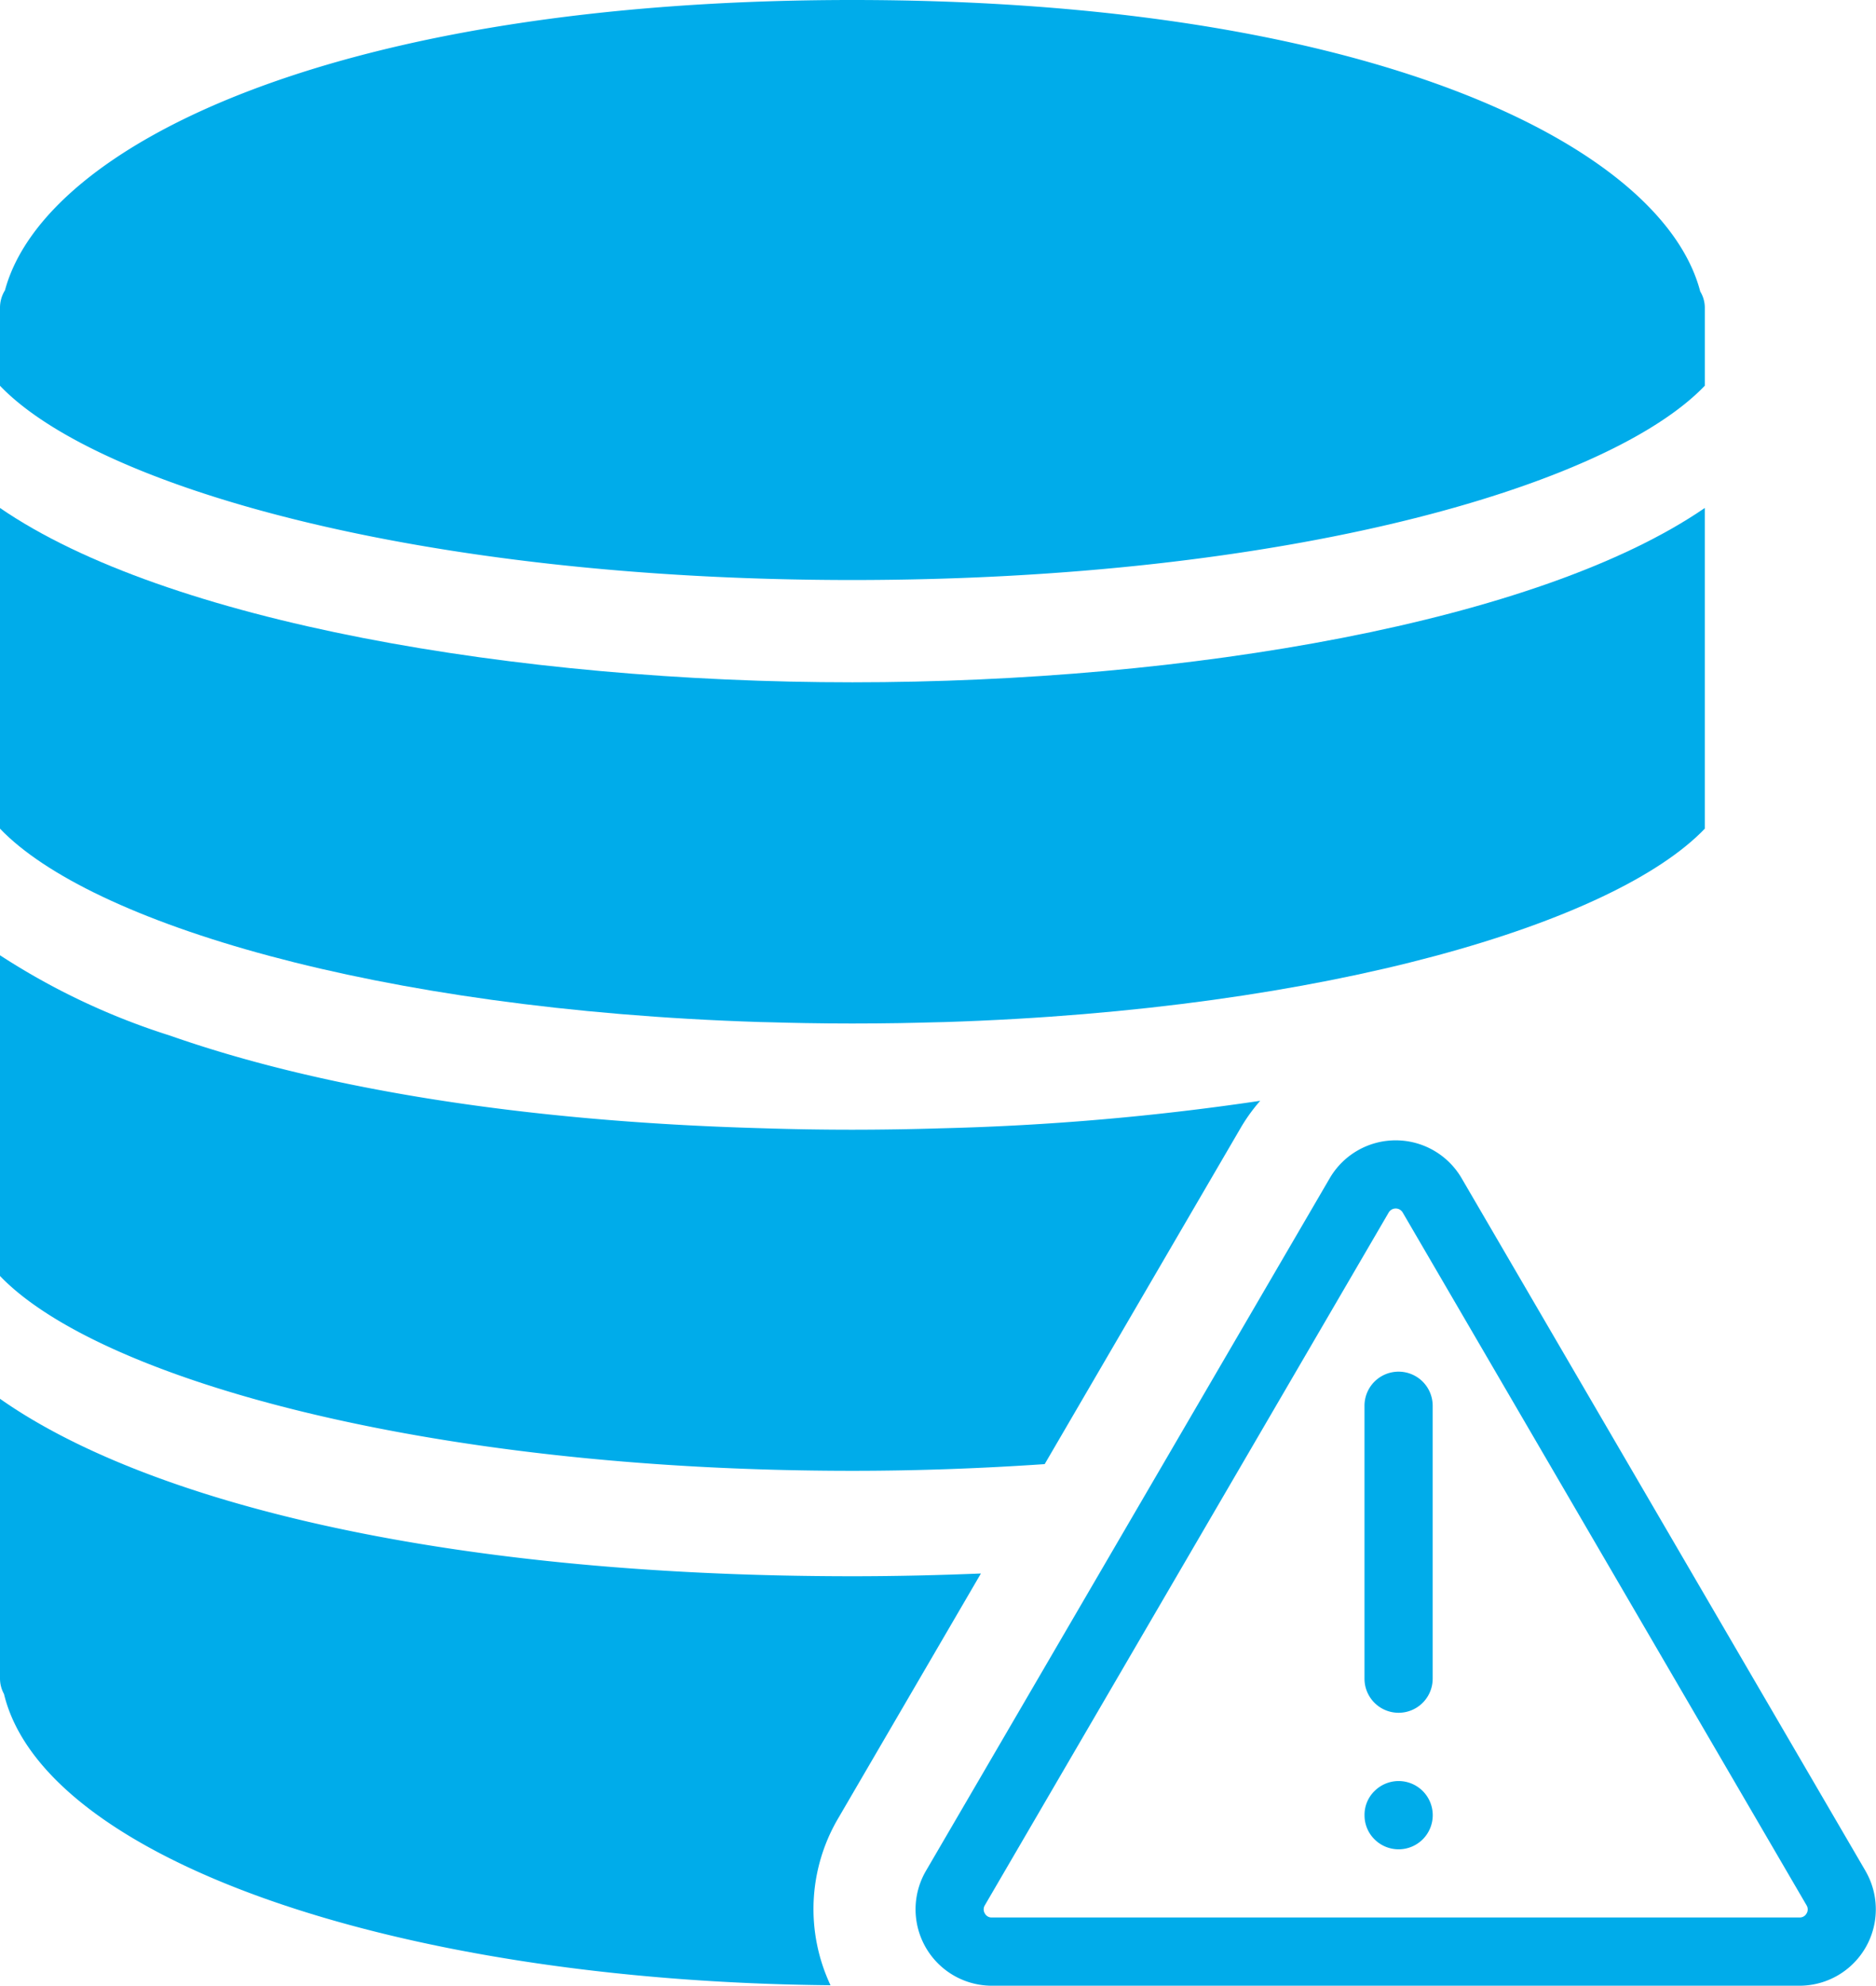 <svg xmlns="http://www.w3.org/2000/svg" width="122.867" height="129.976" viewBox="0 0 122.867 129.976">
  <g id="database" transform="translate(-1.592)">
    <path id="Path_143" data-name="Path 143" d="M90.666,81.246,64.211,35.9a5,5,0,0,0-8.631,0L29.129,81.246a5,5,0,0,0,4.314,7.514h52.9a5,5,0,0,0,4.321-7.514Zm-3.859,2.782a.506.506,0,0,1-.46.266h-52.9a.5.5,0,0,1-.46-.266.509.509,0,0,1,0-.531L59.439,38.149a.532.532,0,0,1,.916,0L86.808,83.5A.508.508,0,0,1,86.808,84.028Z" transform="translate(33.105 41.215)" fill="#00acea"/>
    <path id="Path_144" data-name="Path 144" d="M43.844,40.205a2.232,2.232,0,0,0-2.233,2.233V60.3a2.233,2.233,0,1,0,4.466,0V42.438A2.232,2.232,0,0,0,43.844,40.205Z" transform="translate(49.347 49.577)" fill="#00acea"/>
    <path id="Path_145" data-name="Path 145" d="M42.26,52.851a2.17,2.17,0,0,0-.648,1.585A2.2,2.2,0,0,0,42.26,56a2.234,2.234,0,1,0,0-3.149Z" transform="translate(49.349 64.387)" fill="#00acea"/>
    <path id="Path_146" data-name="Path 146" d="M52.138,48.555c.728.02,1.454.04,2.193.051,1.021.018,2.048.027,3.088.027s2.068-.009,3.088-.025c.737-.011,1.465-.034,2.193-.051l.779-.018c25.129-.8,43.876-6.509,49.767-12.657V14.889C102.376,22.354,79.4,26.3,57.42,26.3S12.46,22.354,1.592,14.889V35.88C7.483,42.03,26.23,47.738,51.359,48.537Z" transform="translate(0 18.36)" fill="#00acea"/>
    <path id="Path_147" data-name="Path 147" d="M113.247,25.247V20.1a2.056,2.056,0,0,0-.3-1.023C110.438,9.471,91.173,0,57.42,0,23.749,0,4.5,9.424,1.918,19A2.166,2.166,0,0,0,1.592,20.1v5.15c6.333,6.612,27.5,12.715,55.828,12.715S106.914,31.86,113.247,25.247Z" transform="translate(0)" fill="#00acea"/>
    <path id="Path_148" data-name="Path 148" d="M65.836,52.436c-2.715.109-5.507.179-8.417.179C29.85,52.614,10.824,47.5,1.592,41V59.314a2.1,2.1,0,0,0,.261,1.007c2.593,10.75,25.473,18.8,54.133,19.066a11.707,11.707,0,0,1,.462-10.857Z" transform="translate(0 50.557)" fill="#00acea"/>
    <path id="Path_149" data-name="Path 149" d="M70.012,61.307,82.9,39.212a11.51,11.51,0,0,1,1.228-1.686,169.791,169.791,0,0,1-20.886,1.8q-2.914.09-5.819.092c-1.941,0-3.89-.031-5.837-.094-16.393-.449-29.457-2.765-38.863-6.067A45.517,45.517,0,0,1,1.592,28V48.991C7.947,55.626,29.269,61.744,57.42,61.744,61.8,61.744,65.992,61.581,70.012,61.307Z" transform="translate(0 34.527)" fill="#00acea"/>
  </g>
</svg>

